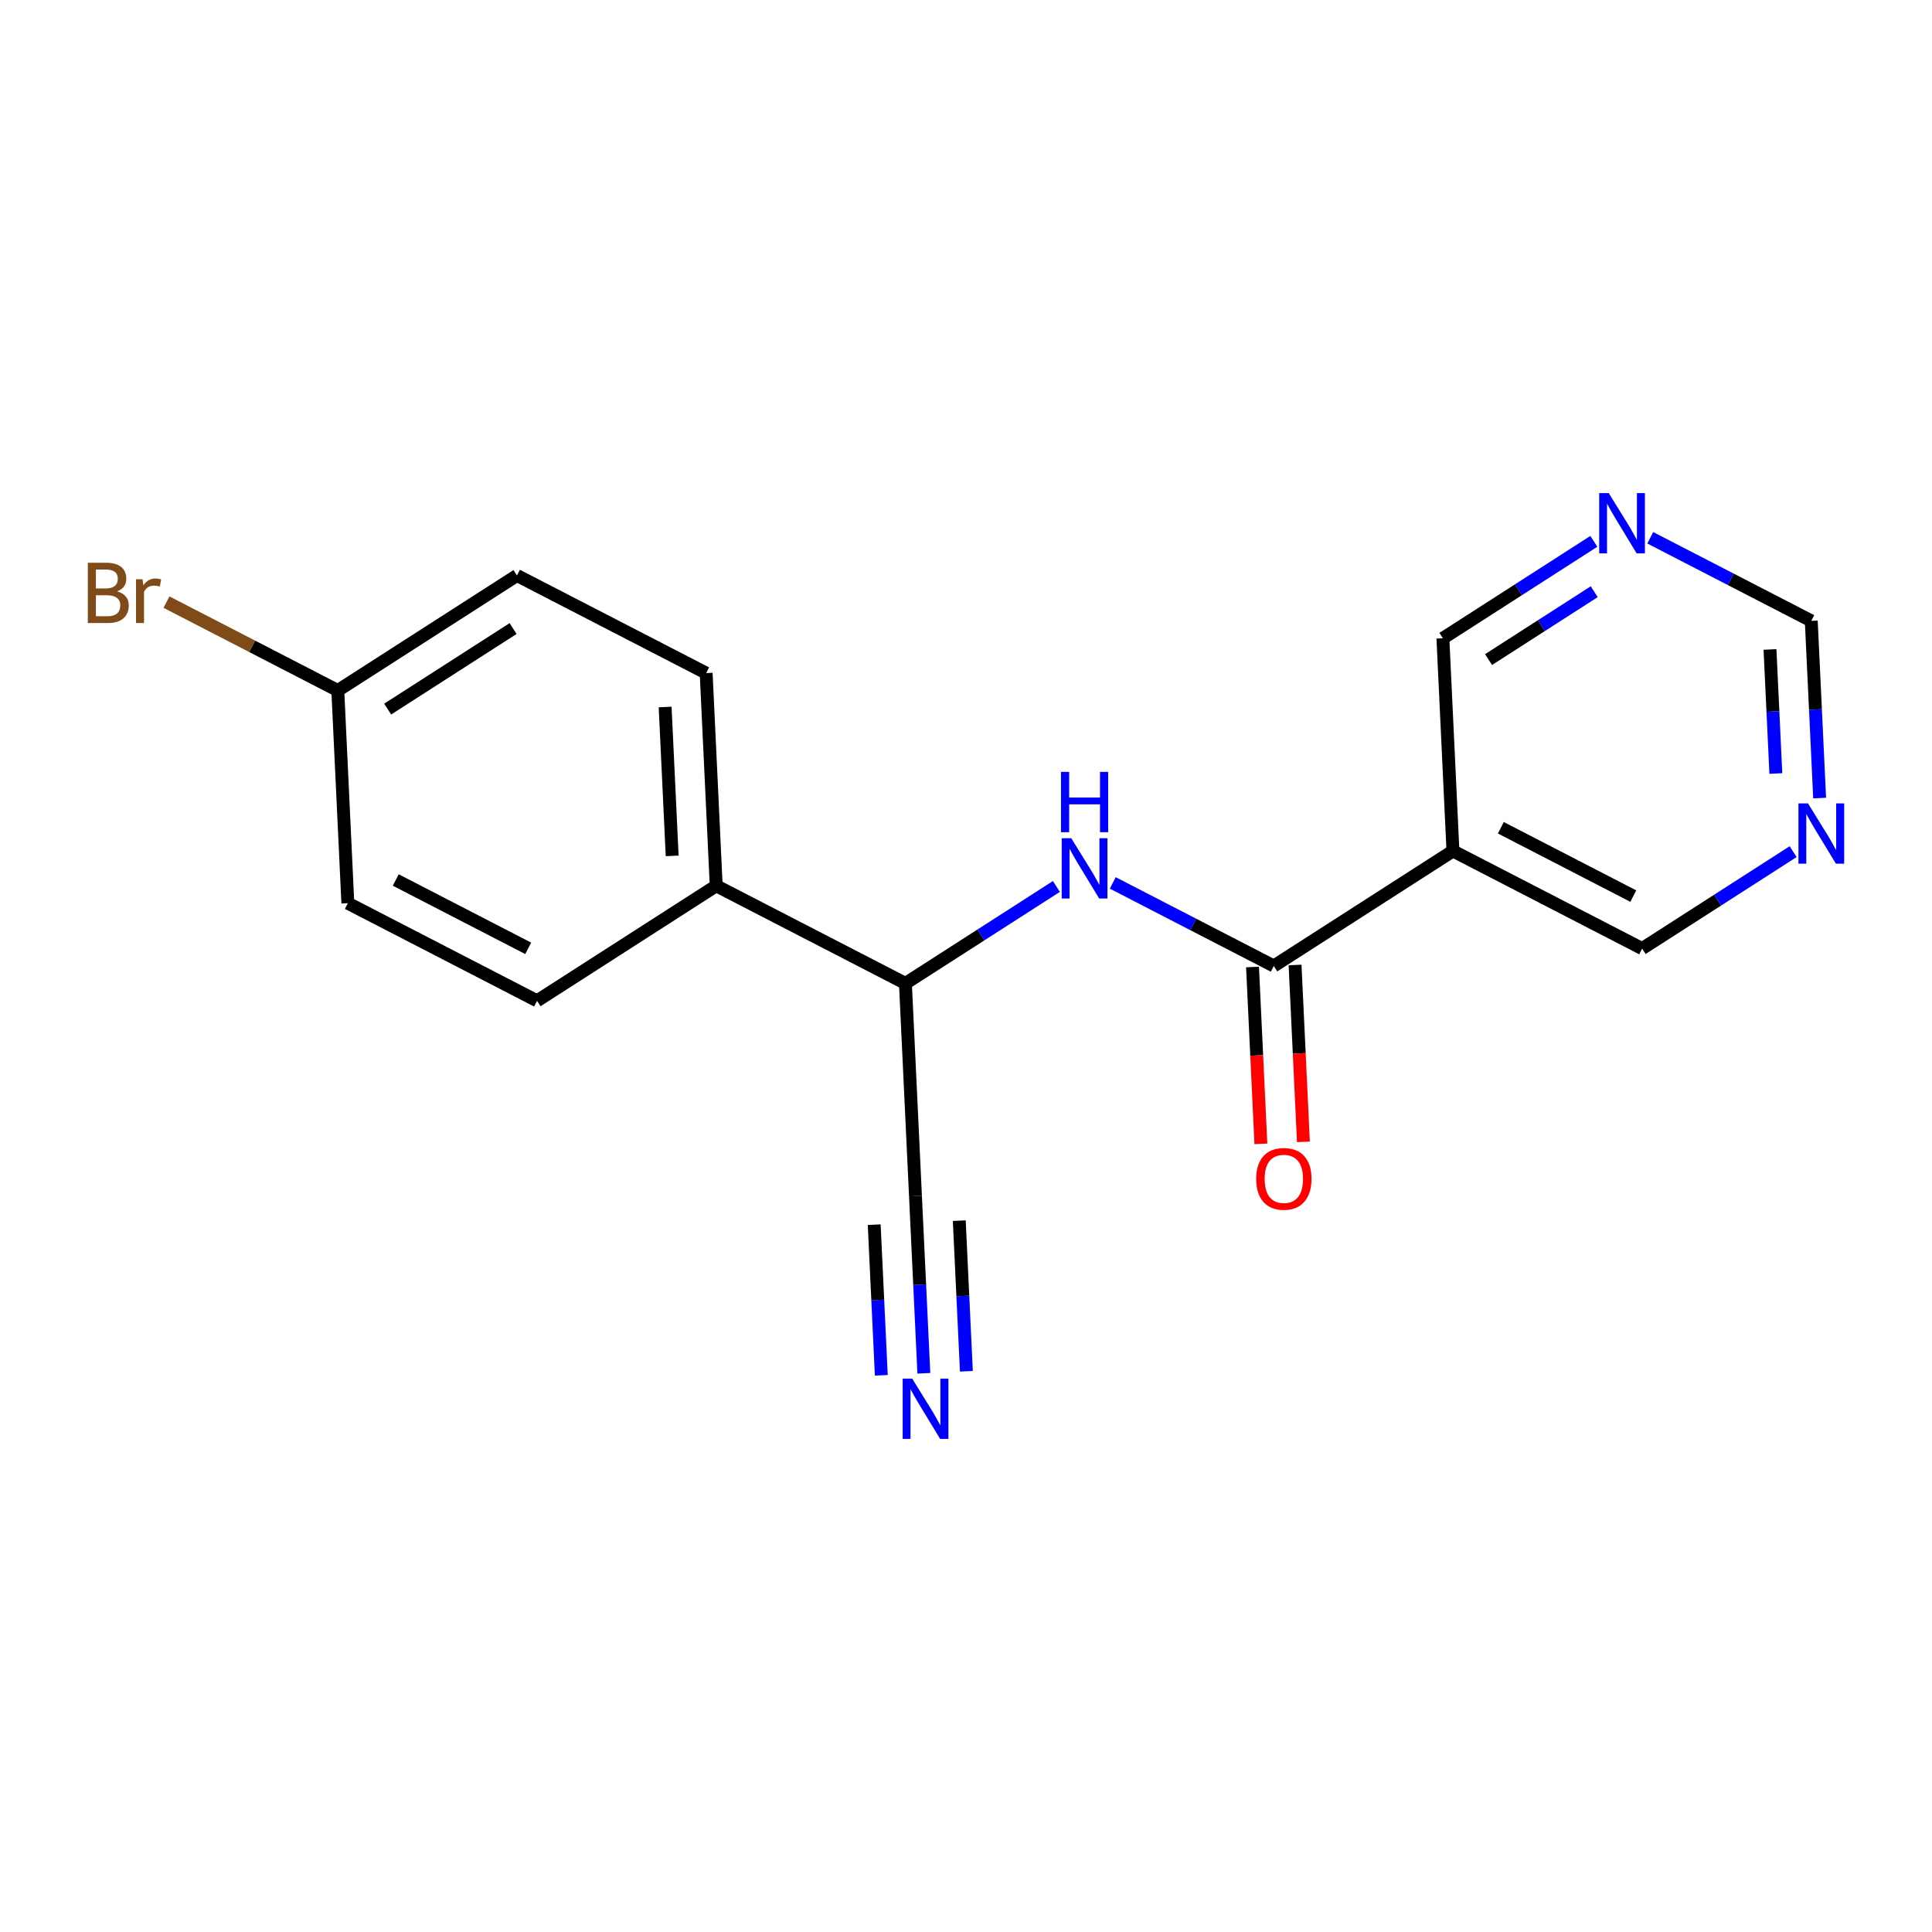 <?xml version='1.0' encoding='iso-8859-1'?>
<svg version='1.1' baseProfile='full'
              xmlns='http://www.w3.org/2000/svg'
                      xmlns:rdkit='http://www.rdkit.org/xml'
                      xmlns:xlink='http://www.w3.org/1999/xlink'
                  xml:space='preserve'
width='300px' height='300px' viewBox='0 0 300 300'>
<!-- END OF HEADER -->
<rect style='opacity:1.0;fill:#FFFFFF;stroke:none' width='300' height='300' x='0' y='0'> </rect>
<rect style='opacity:1.0;fill:#FFFFFF;stroke:none' width='300' height='300' x='0' y='0'> </rect>
<path class='bond-0 atom-0 atom-1' d='M 143.455,213.244 L 142.805,199.486' style='fill:none;fill-rule:evenodd;stroke:#0000FF;stroke-width:2.0px;stroke-linecap:butt;stroke-linejoin:miter;stroke-opacity:1' />
<path class='bond-0 atom-0 atom-1' d='M 142.805,199.486 L 142.155,185.728' style='fill:none;fill-rule:evenodd;stroke:#000000;stroke-width:2.0px;stroke-linecap:butt;stroke-linejoin:miter;stroke-opacity:1' />
<path class='bond-0 atom-0 atom-1' d='M 150.06,212.932 L 149.507,201.238' style='fill:none;fill-rule:evenodd;stroke:#0000FF;stroke-width:2.0px;stroke-linecap:butt;stroke-linejoin:miter;stroke-opacity:1' />
<path class='bond-0 atom-0 atom-1' d='M 149.507,201.238 L 148.955,189.543' style='fill:none;fill-rule:evenodd;stroke:#000000;stroke-width:2.0px;stroke-linecap:butt;stroke-linejoin:miter;stroke-opacity:1' />
<path class='bond-0 atom-0 atom-1' d='M 136.85,213.557 L 136.298,201.862' style='fill:none;fill-rule:evenodd;stroke:#0000FF;stroke-width:2.0px;stroke-linecap:butt;stroke-linejoin:miter;stroke-opacity:1' />
<path class='bond-0 atom-0 atom-1' d='M 136.298,201.862 L 135.745,190.168' style='fill:none;fill-rule:evenodd;stroke:#000000;stroke-width:2.0px;stroke-linecap:butt;stroke-linejoin:miter;stroke-opacity:1' />
<path class='bond-1 atom-1 atom-2' d='M 142.155,185.728 L 140.594,152.704' style='fill:none;fill-rule:evenodd;stroke:#000000;stroke-width:2.0px;stroke-linecap:butt;stroke-linejoin:miter;stroke-opacity:1' />
<path class='bond-2 atom-2 atom-3' d='M 140.594,152.704 L 152.315,145.177' style='fill:none;fill-rule:evenodd;stroke:#000000;stroke-width:2.0px;stroke-linecap:butt;stroke-linejoin:miter;stroke-opacity:1' />
<path class='bond-2 atom-2 atom-3' d='M 152.315,145.177 L 164.036,137.651' style='fill:none;fill-rule:evenodd;stroke:#0000FF;stroke-width:2.0px;stroke-linecap:butt;stroke-linejoin:miter;stroke-opacity:1' />
<path class='bond-11 atom-2 atom-12' d='M 140.594,152.704 L 111.213,137.543' style='fill:none;fill-rule:evenodd;stroke:#000000;stroke-width:2.0px;stroke-linecap:butt;stroke-linejoin:miter;stroke-opacity:1' />
<path class='bond-3 atom-3 atom-4' d='M 172.79,137.098 L 185.292,143.549' style='fill:none;fill-rule:evenodd;stroke:#0000FF;stroke-width:2.0px;stroke-linecap:butt;stroke-linejoin:miter;stroke-opacity:1' />
<path class='bond-3 atom-3 atom-4' d='M 185.292,143.549 L 197.794,150' style='fill:none;fill-rule:evenodd;stroke:#000000;stroke-width:2.0px;stroke-linecap:butt;stroke-linejoin:miter;stroke-opacity:1' />
<path class='bond-4 atom-4 atom-5' d='M 194.491,150.156 L 195.14,163.888' style='fill:none;fill-rule:evenodd;stroke:#000000;stroke-width:2.0px;stroke-linecap:butt;stroke-linejoin:miter;stroke-opacity:1' />
<path class='bond-4 atom-4 atom-5' d='M 195.14,163.888 L 195.789,177.62' style='fill:none;fill-rule:evenodd;stroke:#FF0000;stroke-width:2.0px;stroke-linecap:butt;stroke-linejoin:miter;stroke-opacity:1' />
<path class='bond-4 atom-4 atom-5' d='M 201.096,149.844 L 201.745,163.576' style='fill:none;fill-rule:evenodd;stroke:#000000;stroke-width:2.0px;stroke-linecap:butt;stroke-linejoin:miter;stroke-opacity:1' />
<path class='bond-4 atom-4 atom-5' d='M 201.745,163.576 L 202.394,177.307' style='fill:none;fill-rule:evenodd;stroke:#FF0000;stroke-width:2.0px;stroke-linecap:butt;stroke-linejoin:miter;stroke-opacity:1' />
<path class='bond-5 atom-4 atom-6' d='M 197.794,150 L 225.613,132.136' style='fill:none;fill-rule:evenodd;stroke:#000000;stroke-width:2.0px;stroke-linecap:butt;stroke-linejoin:miter;stroke-opacity:1' />
<path class='bond-6 atom-6 atom-7' d='M 225.613,132.136 L 254.993,147.296' style='fill:none;fill-rule:evenodd;stroke:#000000;stroke-width:2.0px;stroke-linecap:butt;stroke-linejoin:miter;stroke-opacity:1' />
<path class='bond-6 atom-6 atom-7' d='M 233.052,128.534 L 253.618,139.146' style='fill:none;fill-rule:evenodd;stroke:#000000;stroke-width:2.0px;stroke-linecap:butt;stroke-linejoin:miter;stroke-opacity:1' />
<path class='bond-18 atom-11 atom-6' d='M 224.052,99.112 L 225.613,132.136' style='fill:none;fill-rule:evenodd;stroke:#000000;stroke-width:2.0px;stroke-linecap:butt;stroke-linejoin:miter;stroke-opacity:1' />
<path class='bond-7 atom-7 atom-8' d='M 254.993,147.296 L 266.714,139.77' style='fill:none;fill-rule:evenodd;stroke:#000000;stroke-width:2.0px;stroke-linecap:butt;stroke-linejoin:miter;stroke-opacity:1' />
<path class='bond-7 atom-7 atom-8' d='M 266.714,139.77 L 278.436,132.243' style='fill:none;fill-rule:evenodd;stroke:#0000FF;stroke-width:2.0px;stroke-linecap:butt;stroke-linejoin:miter;stroke-opacity:1' />
<path class='bond-8 atom-8 atom-9' d='M 282.553,123.924 L 281.902,110.166' style='fill:none;fill-rule:evenodd;stroke:#0000FF;stroke-width:2.0px;stroke-linecap:butt;stroke-linejoin:miter;stroke-opacity:1' />
<path class='bond-8 atom-8 atom-9' d='M 281.902,110.166 L 281.252,96.408' style='fill:none;fill-rule:evenodd;stroke:#000000;stroke-width:2.0px;stroke-linecap:butt;stroke-linejoin:miter;stroke-opacity:1' />
<path class='bond-8 atom-8 atom-9' d='M 275.753,120.109 L 275.297,110.478' style='fill:none;fill-rule:evenodd;stroke:#0000FF;stroke-width:2.0px;stroke-linecap:butt;stroke-linejoin:miter;stroke-opacity:1' />
<path class='bond-8 atom-8 atom-9' d='M 275.297,110.478 L 274.842,100.848' style='fill:none;fill-rule:evenodd;stroke:#000000;stroke-width:2.0px;stroke-linecap:butt;stroke-linejoin:miter;stroke-opacity:1' />
<path class='bond-9 atom-9 atom-10' d='M 281.252,96.408 L 268.75,89.957' style='fill:none;fill-rule:evenodd;stroke:#000000;stroke-width:2.0px;stroke-linecap:butt;stroke-linejoin:miter;stroke-opacity:1' />
<path class='bond-9 atom-9 atom-10' d='M 268.75,89.957 L 256.249,83.506' style='fill:none;fill-rule:evenodd;stroke:#0000FF;stroke-width:2.0px;stroke-linecap:butt;stroke-linejoin:miter;stroke-opacity:1' />
<path class='bond-10 atom-10 atom-11' d='M 247.494,84.058 L 235.773,91.585' style='fill:none;fill-rule:evenodd;stroke:#0000FF;stroke-width:2.0px;stroke-linecap:butt;stroke-linejoin:miter;stroke-opacity:1' />
<path class='bond-10 atom-10 atom-11' d='M 235.773,91.585 L 224.052,99.112' style='fill:none;fill-rule:evenodd;stroke:#000000;stroke-width:2.0px;stroke-linecap:butt;stroke-linejoin:miter;stroke-opacity:1' />
<path class='bond-10 atom-10 atom-11' d='M 247.551,91.88 L 239.346,97.149' style='fill:none;fill-rule:evenodd;stroke:#0000FF;stroke-width:2.0px;stroke-linecap:butt;stroke-linejoin:miter;stroke-opacity:1' />
<path class='bond-10 atom-10 atom-11' d='M 239.346,97.149 L 231.141,102.418' style='fill:none;fill-rule:evenodd;stroke:#000000;stroke-width:2.0px;stroke-linecap:butt;stroke-linejoin:miter;stroke-opacity:1' />
<path class='bond-12 atom-12 atom-13' d='M 111.213,137.543 L 109.652,104.519' style='fill:none;fill-rule:evenodd;stroke:#000000;stroke-width:2.0px;stroke-linecap:butt;stroke-linejoin:miter;stroke-opacity:1' />
<path class='bond-12 atom-12 atom-13' d='M 104.374,132.902 L 103.282,109.785' style='fill:none;fill-rule:evenodd;stroke:#000000;stroke-width:2.0px;stroke-linecap:butt;stroke-linejoin:miter;stroke-opacity:1' />
<path class='bond-19 atom-18 atom-12' d='M 83.394,155.407 L 111.213,137.543' style='fill:none;fill-rule:evenodd;stroke:#000000;stroke-width:2.0px;stroke-linecap:butt;stroke-linejoin:miter;stroke-opacity:1' />
<path class='bond-13 atom-13 atom-14' d='M 109.652,104.519 L 80.272,89.359' style='fill:none;fill-rule:evenodd;stroke:#000000;stroke-width:2.0px;stroke-linecap:butt;stroke-linejoin:miter;stroke-opacity:1' />
<path class='bond-14 atom-14 atom-15' d='M 80.272,89.359 L 52.453,107.223' style='fill:none;fill-rule:evenodd;stroke:#000000;stroke-width:2.0px;stroke-linecap:butt;stroke-linejoin:miter;stroke-opacity:1' />
<path class='bond-14 atom-14 atom-15' d='M 79.672,97.602 L 60.198,110.107' style='fill:none;fill-rule:evenodd;stroke:#000000;stroke-width:2.0px;stroke-linecap:butt;stroke-linejoin:miter;stroke-opacity:1' />
<path class='bond-15 atom-15 atom-16' d='M 52.453,107.223 L 39.151,100.359' style='fill:none;fill-rule:evenodd;stroke:#000000;stroke-width:2.0px;stroke-linecap:butt;stroke-linejoin:miter;stroke-opacity:1' />
<path class='bond-15 atom-15 atom-16' d='M 39.151,100.359 L 25.849,93.495' style='fill:none;fill-rule:evenodd;stroke:#7F4C19;stroke-width:2.0px;stroke-linecap:butt;stroke-linejoin:miter;stroke-opacity:1' />
<path class='bond-16 atom-15 atom-17' d='M 52.453,107.223 L 54.013,140.247' style='fill:none;fill-rule:evenodd;stroke:#000000;stroke-width:2.0px;stroke-linecap:butt;stroke-linejoin:miter;stroke-opacity:1' />
<path class='bond-17 atom-17 atom-18' d='M 54.013,140.247 L 83.394,155.407' style='fill:none;fill-rule:evenodd;stroke:#000000;stroke-width:2.0px;stroke-linecap:butt;stroke-linejoin:miter;stroke-opacity:1' />
<path class='bond-17 atom-17 atom-18' d='M 61.453,136.645 L 82.019,147.257' style='fill:none;fill-rule:evenodd;stroke:#000000;stroke-width:2.0px;stroke-linecap:butt;stroke-linejoin:miter;stroke-opacity:1' />
<path  class='atom-0' d='M 141.646 214.071
L 144.714 219.03
Q 145.018 219.519, 145.508 220.405
Q 145.997 221.291, 146.023 221.344
L 146.023 214.071
L 147.266 214.071
L 147.266 223.434
L 145.984 223.434
L 142.691 218.012
Q 142.307 217.377, 141.897 216.65
Q 141.501 215.922, 141.382 215.698
L 141.382 223.434
L 140.165 223.434
L 140.165 214.071
L 141.646 214.071
' fill='#0000FF'/>
<path  class='atom-3' d='M 166.344 130.158
L 169.412 135.117
Q 169.716 135.607, 170.205 136.493
Q 170.694 137.379, 170.721 137.432
L 170.721 130.158
L 171.964 130.158
L 171.964 139.521
L 170.681 139.521
L 167.388 134.099
Q 167.005 133.464, 166.595 132.737
Q 166.198 132.01, 166.079 131.785
L 166.079 139.521
L 164.862 139.521
L 164.862 130.158
L 166.344 130.158
' fill='#0000FF'/>
<path  class='atom-3' d='M 164.75 119.859
L 166.02 119.859
L 166.02 123.84
L 170.807 123.84
L 170.807 119.859
L 172.076 119.859
L 172.076 129.222
L 170.807 129.222
L 170.807 124.897
L 166.02 124.897
L 166.02 129.222
L 164.75 129.222
L 164.75 119.859
' fill='#0000FF'/>
<path  class='atom-5' d='M 195.057 183.051
Q 195.057 180.803, 196.167 179.546
Q 197.278 178.29, 199.355 178.29
Q 201.431 178.29, 202.542 179.546
Q 203.652 180.803, 203.652 183.051
Q 203.652 185.325, 202.528 186.621
Q 201.404 187.904, 199.355 187.904
Q 197.292 187.904, 196.167 186.621
Q 195.057 185.339, 195.057 183.051
M 199.355 186.846
Q 200.783 186.846, 201.55 185.894
Q 202.33 184.929, 202.33 183.051
Q 202.33 181.213, 201.55 180.287
Q 200.783 179.348, 199.355 179.348
Q 197.926 179.348, 197.146 180.274
Q 196.379 181.199, 196.379 183.051
Q 196.379 184.942, 197.146 185.894
Q 197.926 186.846, 199.355 186.846
' fill='#FF0000'/>
<path  class='atom-8' d='M 280.743 124.751
L 283.811 129.71
Q 284.115 130.199, 284.605 131.085
Q 285.094 131.971, 285.121 132.024
L 285.121 124.751
L 286.364 124.751
L 286.364 134.114
L 285.081 134.114
L 281.788 128.692
Q 281.404 128.057, 280.994 127.33
Q 280.598 126.602, 280.479 126.377
L 280.479 134.114
L 279.262 134.114
L 279.262 124.751
L 280.743 124.751
' fill='#0000FF'/>
<path  class='atom-10' d='M 249.802 76.566
L 252.87 81.525
Q 253.174 82.015, 253.663 82.901
Q 254.153 83.787, 254.179 83.84
L 254.179 76.566
L 255.422 76.566
L 255.422 85.929
L 254.139 85.929
L 250.847 80.507
Q 250.463 79.872, 250.053 79.145
Q 249.656 78.418, 249.537 78.193
L 249.537 85.929
L 248.321 85.929
L 248.321 76.566
L 249.802 76.566
' fill='#0000FF'/>
<path  class='atom-16' d='M 18.186 91.824
Q 19.085 92.076, 19.535 92.631
Q 19.997 93.173, 19.997 93.98
Q 19.997 95.276, 19.164 96.016
Q 18.344 96.744, 16.784 96.744
L 13.636 96.744
L 13.636 87.381
L 16.4 87.381
Q 18 87.381, 18.807 88.029
Q 19.614 88.677, 19.614 89.867
Q 19.614 91.282, 18.186 91.824
M 14.893 88.439
L 14.893 91.375
L 16.4 91.375
Q 17.326 91.375, 17.802 91.004
Q 18.291 90.621, 18.291 89.867
Q 18.291 88.439, 16.4 88.439
L 14.893 88.439
M 16.784 95.686
Q 17.696 95.686, 18.186 95.249
Q 18.675 94.813, 18.675 93.98
Q 18.675 93.213, 18.133 92.829
Q 17.604 92.433, 16.585 92.433
L 14.893 92.433
L 14.893 95.686
L 16.784 95.686
' fill='#7F4C19'/>
<path  class='atom-16' d='M 22.127 89.946
L 22.272 90.885
Q 22.986 89.827, 24.15 89.827
Q 24.52 89.827, 25.023 89.96
L 24.824 91.07
Q 24.256 90.938, 23.938 90.938
Q 23.383 90.938, 23.012 91.163
Q 22.655 91.375, 22.364 91.89
L 22.364 96.744
L 21.121 96.744
L 21.121 89.946
L 22.127 89.946
' fill='#7F4C19'/>
</svg>
